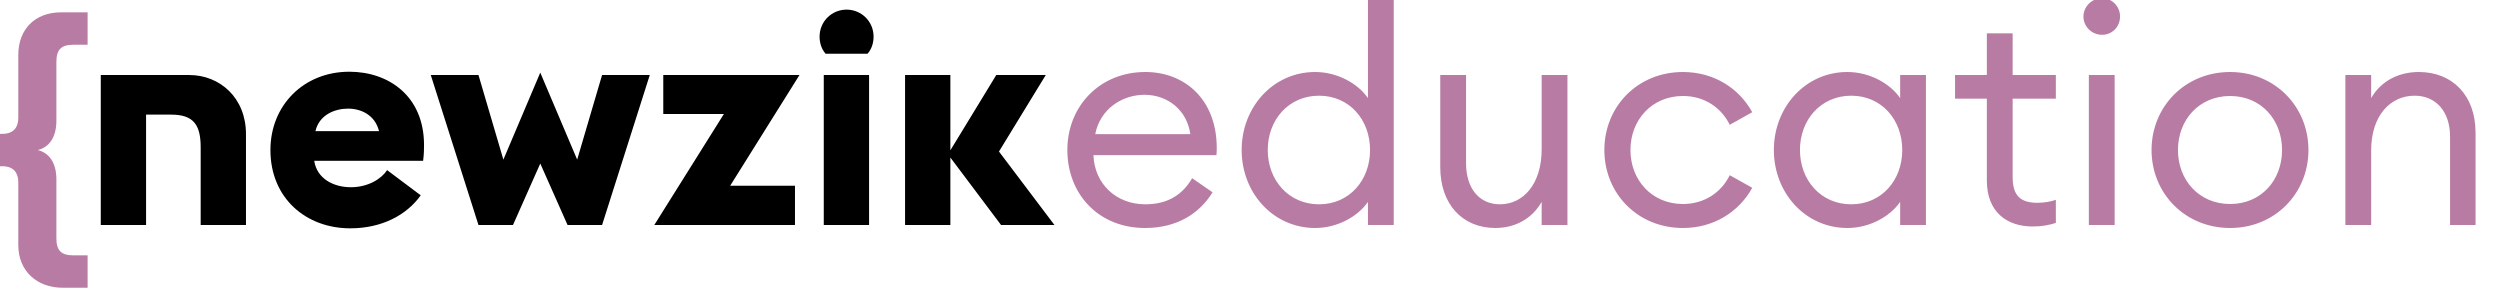 <?xml version="1.0" encoding="UTF-8"?>
<svg width="200px" height="24px" viewBox="0 0 200 24" version="1.1" xmlns="http://www.w3.org/2000/svg" xmlns:xlink="http://www.w3.org/1999/xlink">
    <title>Identity / Product / Newzik Support - 1 · Light Copy 2</title>
    <g id="Identity-/-Product-/-Newzik-Support---1-·-Light-Copy-2" stroke="none" stroke-width="1" fill="none" fill-rule="evenodd">
        <g id="Logo" transform="translate(0, 0.77)">
            <path d="M1.464,18.842 L1.464,13.802 C1.464,13.106 1.128,12.53 0.192,12.53 L-1.25e-05,12.53 L-1.25e-05,9.938 L0.192,9.938 C1.128,9.938 1.464,9.362 1.464,8.666 L1.464,3.626 C1.464,1.562 2.808,0.218 4.872,0.218 L7.008,0.218 L7.008,2.81 L5.88,2.81 C4.896,2.81 4.512,3.194 4.512,4.178 L4.512,8.882 C4.512,10.274 3.888,11.018 3.024,11.234 C3.888,11.45 4.512,12.194 4.512,13.586 L4.512,18.29 C4.512,19.274 4.896,19.658 5.88,19.658 L7.008,19.658 L7.008,22.25 L5.016,22.25 C2.952,22.25 1.464,20.906 1.464,18.842" id="Bracket" fill="#B87CA4"></path>
            <g id="Logotype" transform="translate(8.062, 0)" fill="#000000">
                <path d="M19.884,4.968 C23.052,4.968 25.86,6.936 25.86,10.824 C25.86,11.136 25.86,11.52 25.788,12.096 L17.076,12.096 C17.292,13.536 18.636,14.208 20.004,14.208 C21.396,14.208 22.452,13.536 22.908,12.84 L25.596,14.856 C24.468,16.44 22.476,17.496 19.956,17.496 C16.428,17.496 13.572,15.096 13.572,11.232 C13.572,7.656 16.236,4.968 19.884,4.968 Z M7.095,5.232 C9.513,5.24 11.616,7.038 11.616,9.96 L11.616,9.96 L11.616,17.232 L7.992,17.232 L7.992,11.016 C7.992,9.24 7.44,8.4 5.64,8.4 L5.64,8.4 L3.624,8.4 L3.624,17.232 L0,17.232 L0,5.232 Z M61.464,5.232 L61.464,17.232 L57.84,17.232 L57.84,5.232 L61.464,5.232 Z M35.16,5.04 L38.112,12 L40.104,5.232 L43.92,5.232 L40.104,17.232 L37.344,17.232 L35.16,12.312 L32.976,17.232 L30.216,17.232 L26.4,5.232 L30.216,5.232 L32.208,12 L35.16,5.04 Z M55.896,5.232 L50.352,14.088 L55.536,14.088 L55.536,17.232 L44.28,17.232 L49.848,8.352 L45,8.352 L45,5.232 L55.896,5.232 Z M67.967,5.232 L67.967,11.256 L71.64,5.232 L75.6,5.232 L71.856,11.352 L76.296,17.232 L72.024,17.232 L67.967,11.832 L67.967,17.232 L64.343,17.232 L64.343,5.232 L67.967,5.232 Z M19.788,7.92 C18.732,7.92 17.484,8.4 17.172,9.72 L22.26,9.72 C21.948,8.448 20.844,7.92 19.788,7.92 Z M59.664,0 C60.864,0 61.824,0.96 61.824,2.16 C61.824,2.688 61.656,3.168 61.344,3.528 L61.344,3.528 L57.984,3.528 C57.672,3.168 57.504,2.688 57.504,2.16 C57.504,0.96 58.464,0 59.664,0 Z" id="Newzik-Logotype"></path>
            </g>
        </g>
        <path d="M91.604,18.24 C94.1,18.24 95.924,17.136 97.004,15.384 L95.372,14.256 C94.628,15.528 93.476,16.344 91.628,16.344 C89.252,16.344 87.548,14.664 87.476,12.408 L97.316,12.408 C97.34,12.144 97.34,12 97.34,11.784 C97.316,7.944 94.772,5.76 91.628,5.76 C87.98,5.76 85.388,8.496 85.388,12 C85.388,15.528 87.884,18.24 91.604,18.24 Z M95.228,10.728 L87.62,10.728 C88.004,8.736 89.756,7.584 91.556,7.584 C93.38,7.584 94.94,8.76 95.228,10.728 Z M105.212,18.24 C107.012,18.24 108.644,17.304 109.436,16.152 L109.436,18 L111.5,18 L111.5,2.84217094e-14 L109.436,2.84217094e-14 L109.436,7.848 C108.644,6.696 107.012,5.76 105.212,5.76 C101.852,5.76 99.332,8.568 99.332,12 C99.332,15.432 101.852,18.24 105.212,18.24 Z M105.524,16.344 C103.1,16.344 101.42,14.424 101.42,12 C101.42,9.576 103.1,7.656 105.524,7.656 C107.948,7.656 109.604,9.576 109.604,12 C109.604,14.424 107.948,16.344 105.524,16.344 Z M119.636,18.24 C121.148,18.24 122.54,17.544 123.332,16.152 L123.332,18 L125.396,18 L125.396,6 L123.332,6 L123.332,11.952 C123.332,14.712 121.868,16.344 119.996,16.344 C118.34,16.344 117.284,15.072 117.284,13.056 L117.284,6 L115.22,6 L115.22,13.368 C115.22,16.344 116.996,18.24 119.636,18.24 Z M134.636,18.24 C137.108,18.24 139.124,16.944 140.18,15.024 L138.38,14.016 C137.708,15.384 136.364,16.32 134.636,16.32 C132.14,16.32 130.436,14.4 130.436,12 C130.436,9.6 132.14,7.68 134.636,7.68 C136.364,7.68 137.708,8.616 138.38,9.984 L140.18,8.976 C139.124,7.056 137.108,5.76 134.636,5.76 C131.012,5.76 128.348,8.52 128.348,12 C128.348,15.48 131.012,18.24 134.636,18.24 Z M147.788,18.24 C149.588,18.24 151.22,17.304 152.012,16.152 L152.012,18 L154.076,18 L154.076,6 L152.012,6 L152.012,7.848 C151.22,6.696 149.588,5.76 147.788,5.76 C144.428,5.76 141.908,8.568 141.908,12 C141.908,15.432 144.428,18.24 147.788,18.24 Z M148.1,16.344 C145.676,16.344 143.996,14.424 143.996,12 C143.996,9.576 145.676,7.656 148.1,7.656 C150.524,7.656 152.18,9.576 152.18,12 C152.18,14.424 150.524,16.344 148.1,16.344 Z M162.62,18.12 C163.364,18.12 163.964,18 164.468,17.832 L164.468,15.984 C164.084,16.128 163.508,16.224 163.004,16.224 C161.708,16.224 161.012,15.72 161.012,14.184 L161.012,7.896 L164.468,7.896 L164.468,6 L161.012,6 L161.012,2.664 L158.948,2.664 L158.948,6 L156.404,6 L156.404,7.896 L158.948,7.896 L158.948,14.448 C158.948,16.944 160.532,18.12 162.62,18.12 Z M168.164,2.784 C168.98,2.784 169.604,2.136 169.604,1.32 C169.604,0.528 168.98,-0.144 168.164,-0.144 C167.348,-0.144 166.676,0.528 166.676,1.32 C166.676,2.136 167.348,2.784 168.164,2.784 Z M169.172,18 L169.172,6 L167.108,6 L167.108,18 L169.172,18 Z M178.412,18.24 C182.012,18.24 184.676,15.456 184.676,12 C184.676,8.544 182.012,5.76 178.412,5.76 C174.788,5.76 172.124,8.544 172.124,12 C172.124,15.456 174.788,18.24 178.412,18.24 Z M178.412,16.32 C175.916,16.32 174.236,14.4 174.236,12 C174.236,9.6 175.916,7.68 178.412,7.68 C180.908,7.68 182.564,9.6 182.564,12 C182.564,14.4 180.908,16.32 178.412,16.32 Z M189.692,18 L189.692,12.048 C189.692,9.24 191.228,7.656 193.172,7.656 C194.852,7.656 196.004,8.904 196.004,10.92 L196.004,18 L198.044,18 L198.044,10.608 C198.044,7.632 196.196,5.76 193.508,5.76 C191.948,5.76 190.508,6.432 189.692,7.848 L189.692,6 L187.628,6 L187.628,18 L189.692,18 Z" id="education" fill="#B87CA4"></path>
    </g>
</svg>